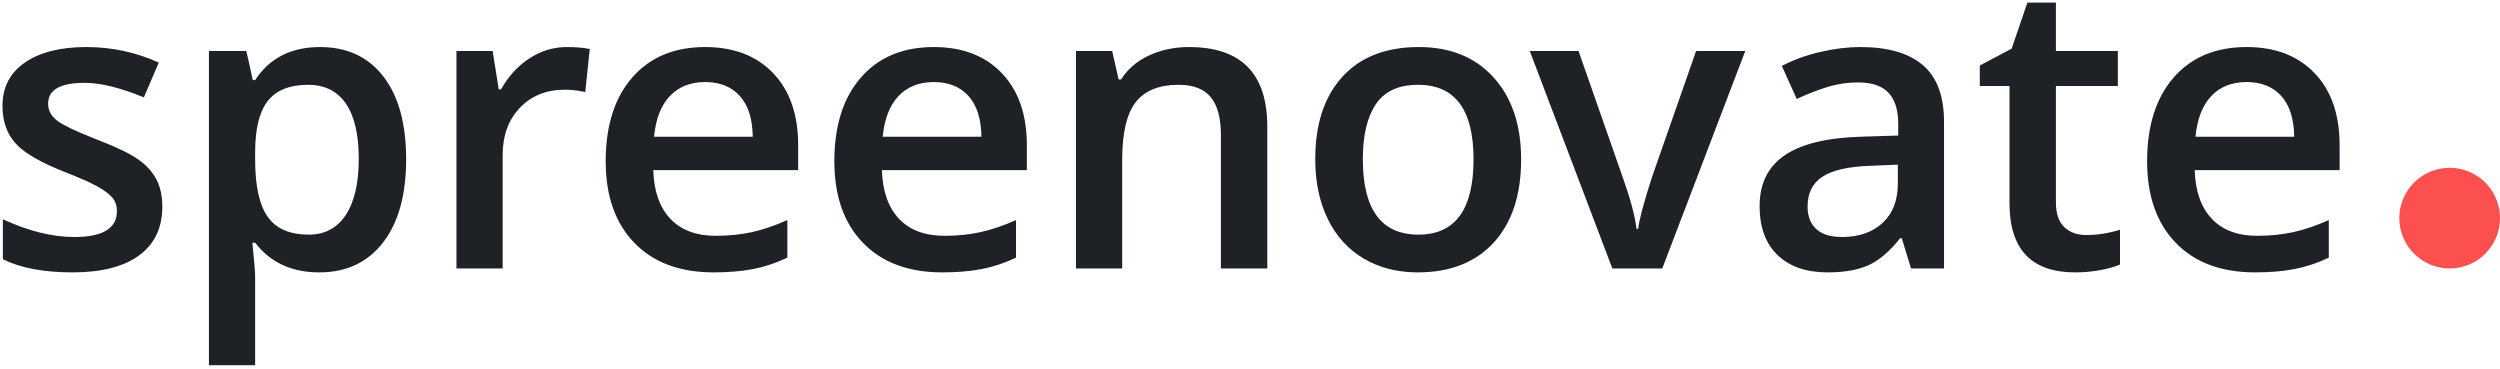 <?xml version="1.0" encoding="UTF-8"?>
<svg width="149px" height="22px" viewBox="0 0 149 22" version="1.1" xmlns="http://www.w3.org/2000/svg" xmlns:xlink="http://www.w3.org/1999/xlink">
    <!-- Generator: Sketch 58 (84663) - https://sketch.com -->
    <title>Group 27</title>
    <desc>Created with Sketch.</desc>
    <g id="Stuff" stroke="none" stroke-width="1" fill="none" fill-rule="evenodd">
        <g id="Desktop" transform="translate(-817, -1357)">
            <g id="Group-27" transform="translate(817.148, 1357.156)">
                <circle id="Oval-Copy-2" fill="#FC4F4F" cx="145.852" cy="12.844" r="3"></circle>
                <path d="M9.527,12.152 C9.527,13.418 9.066,14.389 8.145,15.064 C7.223,15.74 5.902,16.078 4.184,16.078 C2.457,16.078 1.07,15.816 0.023,15.293 L0.023,12.914 C1.547,13.617 2.965,13.969 4.277,13.969 C5.973,13.969 6.82,13.457 6.82,12.434 C6.82,12.105 6.727,11.832 6.539,11.613 C6.352,11.395 6.043,11.168 5.613,10.934 C5.291,10.758 4.874,10.564 4.363,10.354 L3.82,10.137 C2.328,9.559 1.318,8.98 0.791,8.402 C0.264,7.824 0,7.074 0,6.152 C0,5.043 0.447,4.182 1.342,3.568 C2.236,2.955 3.453,2.648 4.992,2.648 C6.516,2.648 7.957,2.957 9.316,3.574 L8.426,5.648 C7.027,5.07 5.852,4.781 4.898,4.781 C3.445,4.781 2.719,5.195 2.719,6.023 C2.719,6.43 2.908,6.773 3.287,7.055 C3.639,7.316 4.376,7.668 5.5,8.111 L5.766,8.215 C6.836,8.629 7.613,9.008 8.098,9.352 C8.582,9.695 8.941,10.092 9.176,10.541 C9.41,10.99 9.527,11.527 9.527,12.152 Z M18.878,16.078 C17.237,16.078 15.964,15.488 15.058,14.309 L14.894,14.309 L15.017,15.627 C15.044,15.959 15.058,16.184 15.058,16.301 L15.058,21.609 L12.304,21.609 L12.304,2.883 L14.53,2.883 L14.708,3.65 C14.766,3.914 14.836,4.236 14.917,4.617 L15.058,4.617 C15.917,3.305 17.206,2.648 18.925,2.648 C20.542,2.648 21.802,3.234 22.704,4.406 C23.607,5.578 24.058,7.223 24.058,9.34 C24.058,11.457 23.599,13.109 22.681,14.297 C21.763,15.484 20.495,16.078 18.878,16.078 Z M18.21,4.898 C17.116,4.898 16.318,5.219 15.814,5.859 C15.31,6.5 15.058,7.523 15.058,8.93 L15.058,9.34 C15.058,10.918 15.308,12.061 15.808,12.768 C16.308,13.475 17.124,13.828 18.257,13.828 C19.21,13.828 19.945,13.438 20.46,12.656 C20.976,11.875 21.234,10.762 21.234,9.316 C21.234,7.863 20.978,6.764 20.466,6.018 C19.954,5.271 19.202,4.898 18.21,4.898 Z M33.631,2.648 C34.186,2.648 34.643,2.687 35.002,2.766 L34.733,5.332 C34.342,5.238 33.936,5.191 33.514,5.191 C32.412,5.191 31.52,5.551 30.836,6.27 C30.153,6.988 29.811,7.922 29.811,9.07 L29.811,15.844 L27.057,15.844 L27.057,2.883 L29.213,2.883 L29.577,5.168 L29.717,5.168 C30.147,4.395 30.707,3.781 31.399,3.328 C32.09,2.875 32.834,2.648 33.631,2.648 Z M42.384,16.078 C40.369,16.078 38.793,15.49 37.656,14.314 C36.519,13.139 35.951,11.52 35.951,9.457 C35.951,7.34 36.478,5.676 37.533,4.465 C38.588,3.254 40.037,2.648 41.88,2.648 C43.591,2.648 44.943,3.168 45.935,4.207 C46.927,5.246 47.423,6.676 47.423,8.496 L47.423,9.984 L38.787,9.984 C38.826,11.242 39.166,12.209 39.806,12.885 C40.447,13.561 41.349,13.898 42.513,13.898 C43.279,13.898 43.992,13.826 44.652,13.682 C45.312,13.537 46.021,13.297 46.779,12.961 L46.779,15.199 C46.107,15.52 45.427,15.746 44.74,15.879 C44.052,16.012 43.267,16.078 42.384,16.078 Z M41.88,4.734 C41.005,4.734 40.304,5.012 39.777,5.566 C39.25,6.121 38.935,6.93 38.834,7.992 L44.716,7.992 C44.701,6.922 44.443,6.111 43.943,5.561 C43.443,5.01 42.755,4.734 41.88,4.734 Z M56.013,16.078 C53.997,16.078 52.421,15.49 51.284,14.314 C50.147,13.139 49.579,11.52 49.579,9.457 C49.579,7.34 50.106,5.676 51.161,4.465 C52.216,3.254 53.665,2.648 55.509,2.648 C57.22,2.648 58.571,3.168 59.563,4.207 C60.555,5.246 61.052,6.676 61.052,8.496 L61.052,9.984 L52.415,9.984 C52.454,11.242 52.794,12.209 53.434,12.885 C54.075,13.561 54.977,13.898 56.141,13.898 C56.907,13.898 57.62,13.826 58.28,13.682 C58.94,13.537 59.649,13.297 60.407,12.961 L60.407,15.199 C59.735,15.52 59.055,15.746 58.368,15.879 C57.68,16.012 56.895,16.078 56.013,16.078 Z M55.509,4.734 C54.634,4.734 53.932,5.012 53.405,5.566 C52.878,6.121 52.563,6.93 52.462,7.992 L58.345,7.992 C58.329,6.922 58.071,6.111 57.571,5.561 C57.071,5.01 56.384,4.734 55.509,4.734 Z M75.383,15.844 L72.617,15.844 L72.617,7.875 C72.617,6.875 72.416,6.129 72.014,5.637 C71.611,5.145 70.973,4.898 70.098,4.898 C68.934,4.898 68.082,5.242 67.543,5.93 C67.004,6.617 66.734,7.77 66.734,9.387 L66.734,15.844 L63.98,15.844 L63.98,2.883 L66.137,2.883 L66.523,4.582 L66.664,4.582 C67.055,3.965 67.609,3.488 68.328,3.152 C69.047,2.816 69.844,2.648 70.719,2.648 C73.828,2.648 75.383,4.23 75.383,7.395 L75.383,15.844 Z M90.511,9.34 C90.511,11.457 89.968,13.109 88.882,14.297 C87.796,15.484 86.284,16.078 84.347,16.078 C83.136,16.078 82.066,15.805 81.136,15.258 C80.206,14.711 79.491,13.926 78.991,12.902 C78.491,11.879 78.241,10.691 78.241,9.34 C78.241,7.238 78.78,5.598 79.859,4.418 C80.937,3.238 82.456,2.648 84.417,2.648 C86.292,2.648 87.777,3.252 88.87,4.459 C89.964,5.666 90.511,7.293 90.511,9.34 Z M81.077,9.34 C81.077,12.332 82.183,13.828 84.394,13.828 C86.581,13.828 87.675,12.332 87.675,9.34 C87.675,6.379 86.573,4.898 84.37,4.898 C83.214,4.898 82.376,5.281 81.857,6.047 C81.337,6.813 81.077,7.91 81.077,9.34 Z M95.948,15.844 L91.026,2.883 L93.932,2.883 L96.569,10.418 C97.022,11.684 97.295,12.707 97.389,13.488 L97.483,13.488 C97.553,12.926 97.827,11.902 98.303,10.418 L100.94,2.883 L103.87,2.883 L98.924,15.844 L95.948,15.844 Z M113.748,15.844 L113.197,14.039 L113.103,14.039 C112.478,14.828 111.849,15.365 111.216,15.65 C110.584,15.936 109.771,16.078 108.779,16.078 C107.505,16.078 106.511,15.734 105.796,15.047 C105.082,14.359 104.724,13.387 104.724,12.129 C104.724,10.793 105.22,9.785 106.213,9.105 C107.205,8.426 108.716,8.055 110.748,7.992 L112.986,7.922 L112.986,7.23 C112.986,6.402 112.793,5.783 112.406,5.373 C112.019,4.963 111.42,4.758 110.607,4.758 C109.943,4.758 109.306,4.855 108.697,5.051 C108.087,5.246 107.502,5.477 106.939,5.742 L106.048,3.773 C106.752,3.406 107.521,3.127 108.357,2.936 C109.193,2.744 109.982,2.648 110.724,2.648 C112.373,2.648 113.617,3.008 114.457,3.727 C115.296,4.445 115.716,5.574 115.716,7.113 L115.716,15.844 L113.748,15.844 Z M109.646,13.969 C110.646,13.969 111.449,13.689 112.054,13.131 C112.66,12.572 112.963,11.789 112.963,10.781 L112.963,9.656 L111.298,9.727 C110.002,9.773 109.058,9.99 108.468,10.377 C107.879,10.764 107.584,11.355 107.584,12.152 C107.584,12.73 107.755,13.178 108.099,13.494 C108.443,13.811 108.959,13.969 109.646,13.969 Z M124.188,13.852 C124.86,13.852 125.532,13.746 126.204,13.535 L126.204,15.609 C125.899,15.742 125.507,15.854 125.026,15.943 C124.546,16.033 124.048,16.078 123.532,16.078 C120.923,16.078 119.618,14.703 119.618,11.953 L119.618,4.969 L117.848,4.969 L117.848,3.75 L119.747,2.742 L120.684,0 L122.384,0 L122.384,2.883 L126.075,2.883 L126.075,4.969 L122.384,4.969 L122.384,11.906 C122.384,12.57 122.55,13.061 122.882,13.377 C123.214,13.693 123.649,13.852 124.188,13.852 Z M133.75,2.648 C135.461,2.648 136.812,3.168 137.805,4.207 C138.797,5.246 139.293,6.676 139.293,8.496 L139.293,9.984 L130.656,9.984 C130.695,11.242 131.035,12.209 131.676,12.885 C132.316,13.561 133.219,13.898 134.383,13.898 C135.148,13.898 135.861,13.826 136.521,13.682 C137.182,13.537 137.891,13.297 138.648,12.961 L138.648,15.199 C137.977,15.52 137.297,15.746 136.609,15.879 C135.922,16.012 135.137,16.078 134.254,16.078 C132.238,16.078 130.662,15.49 129.525,14.314 C128.389,13.139 127.82,11.52 127.82,9.457 C127.82,7.34 128.348,5.676 129.402,4.465 C130.457,3.254 131.906,2.648 133.75,2.648 Z M133.75,4.734 C132.875,4.734 132.174,5.012 131.646,5.566 C131.119,6.121 130.805,6.93 130.703,7.992 L130.703,7.992 L136.586,7.992 C136.57,6.922 136.313,6.111 135.812,5.561 C135.312,5.01 134.625,4.734 133.75,4.734 Z" id="spreenovate" fill="#1E2125" fill-rule="nonzero"></path>
            </g>
        </g>
    </g>
</svg>